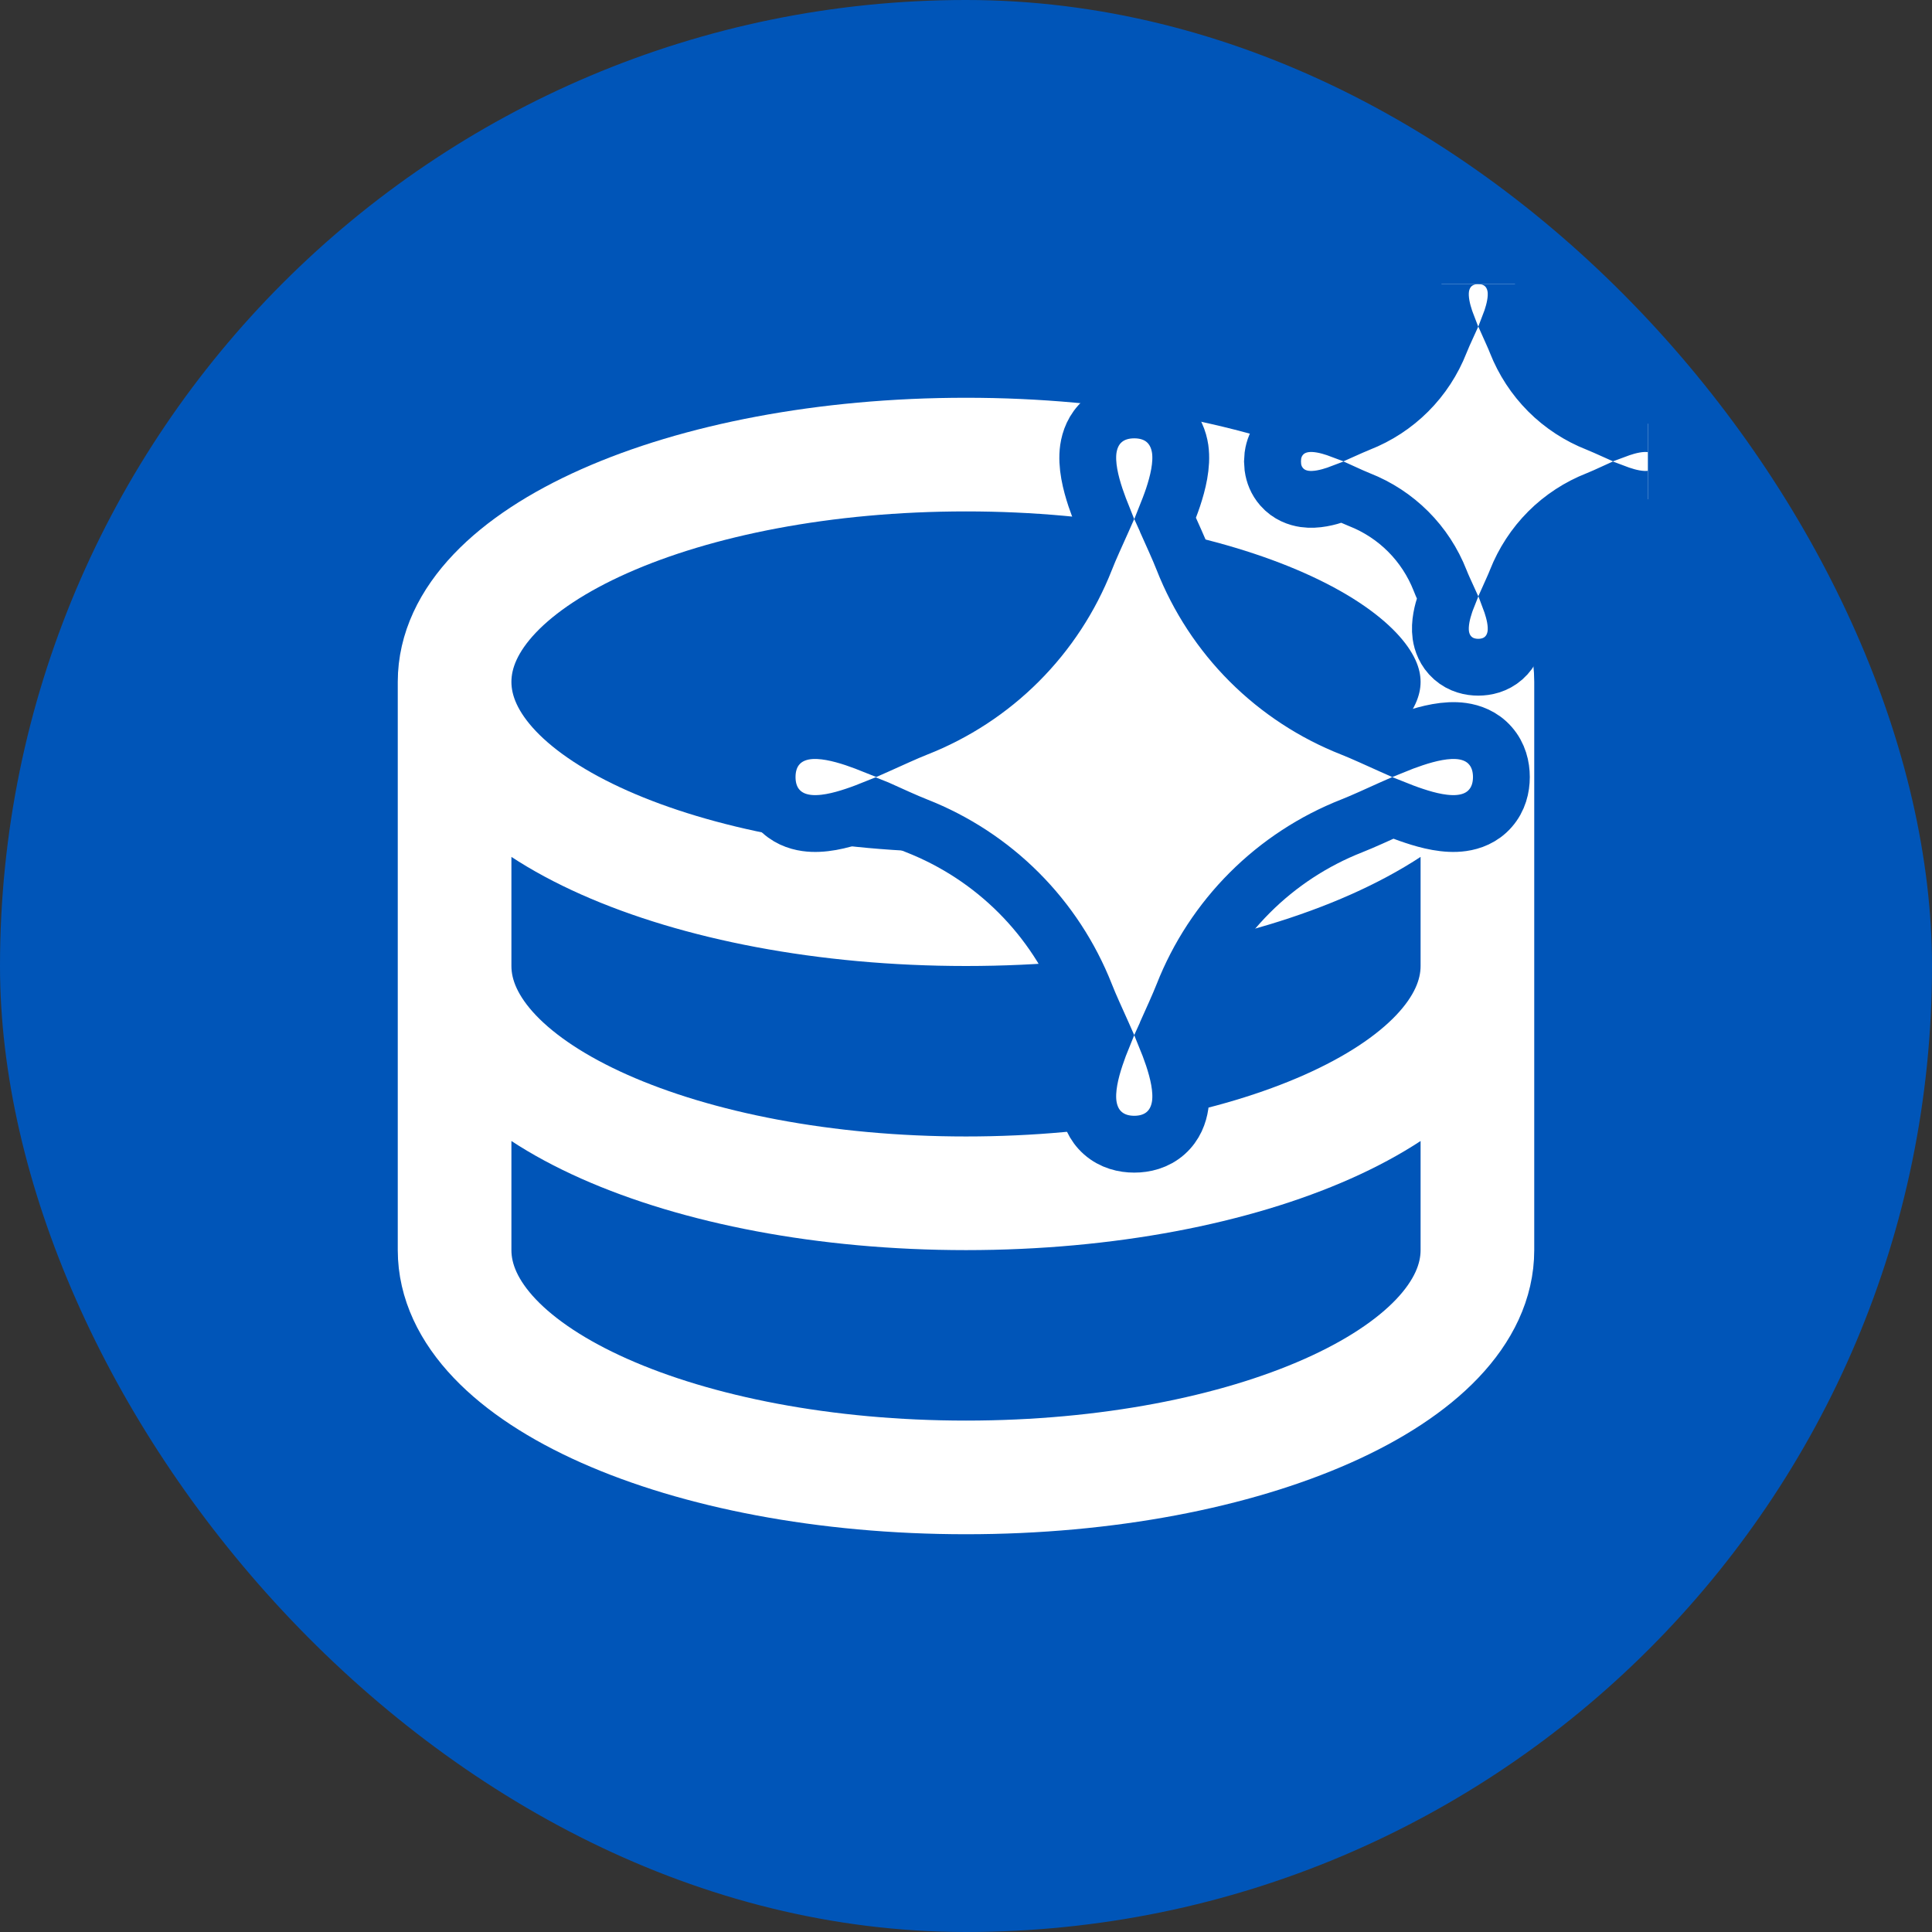 <?xml version="1.0" encoding="UTF-8"?>
<svg xmlns="http://www.w3.org/2000/svg" width="34" height="34" viewBox="0 0 34 34" fill="none">
  <rect x="0" y="0" width="34" height="34" fill="#333333" stroke="none"/>
  <rect width="34" height="34" rx="17" fill="#0055B8"></rect>
  <g clip-path="url(#clip0_1989_1756)">
    <path d="M26 12C26 14.209 21.971 16 17 16C12.029 16 8 14.209 8 12M26 12C26 9.791 21.971 8 17 8C12.029 8 8 9.791 8 12M26 12V17M8 12V17M26 17C26 19.209 21.971 21 17 21C12.029 21 8 19.209 8 17M26 17V22C26 24.209 21.971 26 17 26C12.029 26 8 24.209 8 22V17" stroke="white" stroke-width="2" stroke-linecap="round" stroke-linejoin="round"></path>
    <path d="M19.961 7.214C20.142 7.214 20.346 7.26 20.514 7.408C20.68 7.555 20.746 7.745 20.769 7.901C20.809 8.186 20.726 8.505 20.644 8.753C20.603 8.875 20.554 9 20.504 9.125C20.508 9.134 20.512 9.144 20.517 9.153C20.623 9.392 20.742 9.648 20.82 9.847C21.084 10.519 21.484 11.13 21.995 11.641C22.506 12.151 23.117 12.551 23.789 12.815C23.987 12.893 24.244 13.013 24.482 13.119C24.491 13.123 24.501 13.127 24.51 13.131C24.634 13.08 24.76 13.033 24.883 12.992C25.131 12.91 25.45 12.827 25.734 12.867C25.891 12.889 26.081 12.955 26.227 13.122C26.375 13.29 26.422 13.494 26.422 13.675C26.422 13.855 26.375 14.059 26.227 14.227C26.081 14.394 25.891 14.46 25.734 14.482C25.45 14.523 25.131 14.44 24.883 14.357C24.76 14.317 24.635 14.268 24.51 14.218C24.501 14.222 24.491 14.226 24.482 14.23C24.244 14.337 23.987 14.456 23.789 14.534C23.117 14.798 22.506 15.198 21.995 15.709C21.484 16.22 21.084 16.831 20.82 17.503C20.742 17.701 20.623 17.958 20.517 18.196C20.512 18.205 20.508 18.215 20.504 18.224C20.555 18.348 20.603 18.474 20.644 18.597C20.726 18.845 20.809 19.163 20.769 19.448C20.746 19.605 20.68 19.794 20.514 19.941C20.346 20.089 20.142 20.136 19.961 20.136C19.78 20.136 19.576 20.089 19.408 19.941C19.241 19.794 19.176 19.605 19.153 19.448C19.113 19.163 19.196 18.845 19.278 18.597C19.319 18.474 19.366 18.348 19.417 18.224C19.413 18.215 19.409 18.205 19.405 18.196C19.299 17.958 19.179 17.701 19.102 17.503C18.837 16.831 18.438 16.22 17.927 15.709C17.416 15.198 16.805 14.798 16.133 14.534C15.935 14.456 15.678 14.337 15.44 14.23C15.43 14.226 15.421 14.222 15.411 14.218C15.287 14.268 15.161 14.317 15.039 14.357C14.791 14.44 14.472 14.523 14.188 14.482C14.031 14.46 13.841 14.394 13.694 14.227C13.546 14.059 13.5 13.855 13.5 13.675C13.5 13.494 13.546 13.29 13.694 13.122C13.841 12.955 14.031 12.889 14.188 12.867C14.472 12.827 14.791 12.91 15.039 12.992C15.161 13.033 15.287 13.081 15.411 13.131C15.42 13.127 15.43 13.123 15.44 13.119C15.678 13.013 15.935 12.893 16.133 12.815C16.805 12.551 17.416 12.152 17.927 11.641C18.438 11.13 18.838 10.519 19.102 9.847C19.179 9.648 19.299 9.392 19.405 9.153C19.409 9.144 19.413 9.134 19.417 9.125C19.367 9.001 19.319 8.875 19.278 8.753C19.196 8.505 19.113 8.186 19.153 7.901C19.176 7.745 19.241 7.555 19.408 7.408C19.576 7.26 19.78 7.214 19.961 7.214ZM26.121 4.508C26.232 4.523 26.354 4.566 26.462 4.661C26.604 4.787 26.657 4.946 26.674 5.064C26.704 5.273 26.642 5.487 26.599 5.619C26.586 5.657 26.57 5.694 26.556 5.731C26.601 5.832 26.652 5.941 26.686 6.029C26.813 6.351 27.004 6.643 27.248 6.888C27.492 7.132 27.785 7.323 28.106 7.449C28.195 7.484 28.303 7.534 28.404 7.579C28.442 7.565 28.48 7.55 28.518 7.537C28.65 7.493 28.863 7.432 29.071 7.462C29.19 7.479 29.349 7.531 29.475 7.674C29.601 7.818 29.636 7.987 29.636 8.121C29.636 8.255 29.601 8.424 29.475 8.567C29.349 8.71 29.19 8.763 29.071 8.78C28.863 8.81 28.65 8.749 28.518 8.705C28.48 8.693 28.442 8.676 28.404 8.662C28.303 8.708 28.195 8.758 28.106 8.793C27.785 8.919 27.492 9.11 27.248 9.354C27.004 9.599 26.813 9.891 26.686 10.213C26.652 10.301 26.601 10.409 26.556 10.51C26.57 10.548 26.586 10.585 26.599 10.623C26.642 10.755 26.704 10.969 26.674 11.178C26.657 11.296 26.604 11.455 26.462 11.581C26.318 11.708 26.148 11.742 26.015 11.742C25.881 11.742 25.712 11.708 25.568 11.581C25.426 11.455 25.373 11.296 25.356 11.178C25.327 10.969 25.387 10.755 25.431 10.623C25.443 10.585 25.458 10.548 25.473 10.51C25.427 10.409 25.377 10.301 25.343 10.213C25.216 9.891 25.026 9.599 24.781 9.354C24.537 9.11 24.245 8.919 23.924 8.793C23.836 8.758 23.726 8.708 23.625 8.662C23.587 8.676 23.55 8.693 23.513 8.705C23.38 8.749 23.167 8.81 22.958 8.78C22.839 8.763 22.68 8.71 22.555 8.567C22.46 8.459 22.417 8.337 22.401 8.227L22.394 8.121L22.401 8.015C22.417 7.904 22.46 7.782 22.555 7.674C22.68 7.531 22.84 7.479 22.958 7.462C23.167 7.432 23.38 7.493 23.513 7.537C23.55 7.55 23.587 7.565 23.625 7.579C23.726 7.534 23.836 7.484 23.924 7.449C24.245 7.323 24.537 7.132 24.781 6.888C25.026 6.643 25.216 6.351 25.343 6.029C25.377 5.941 25.427 5.832 25.473 5.731C25.459 5.694 25.443 5.657 25.431 5.619C25.387 5.487 25.327 5.273 25.356 5.064C25.373 4.946 25.426 4.787 25.568 4.661C25.712 4.535 25.881 4.5 26.015 4.5L26.121 4.508Z" fill="white" stroke="#0055B8"></path>
  </g>
  <defs>
    <clipPath id="clip0_1989_1756">
      <rect width="24" height="24" fill="white" transform="translate(5 5)"></rect>
    </clipPath>
  </defs>
</svg>
